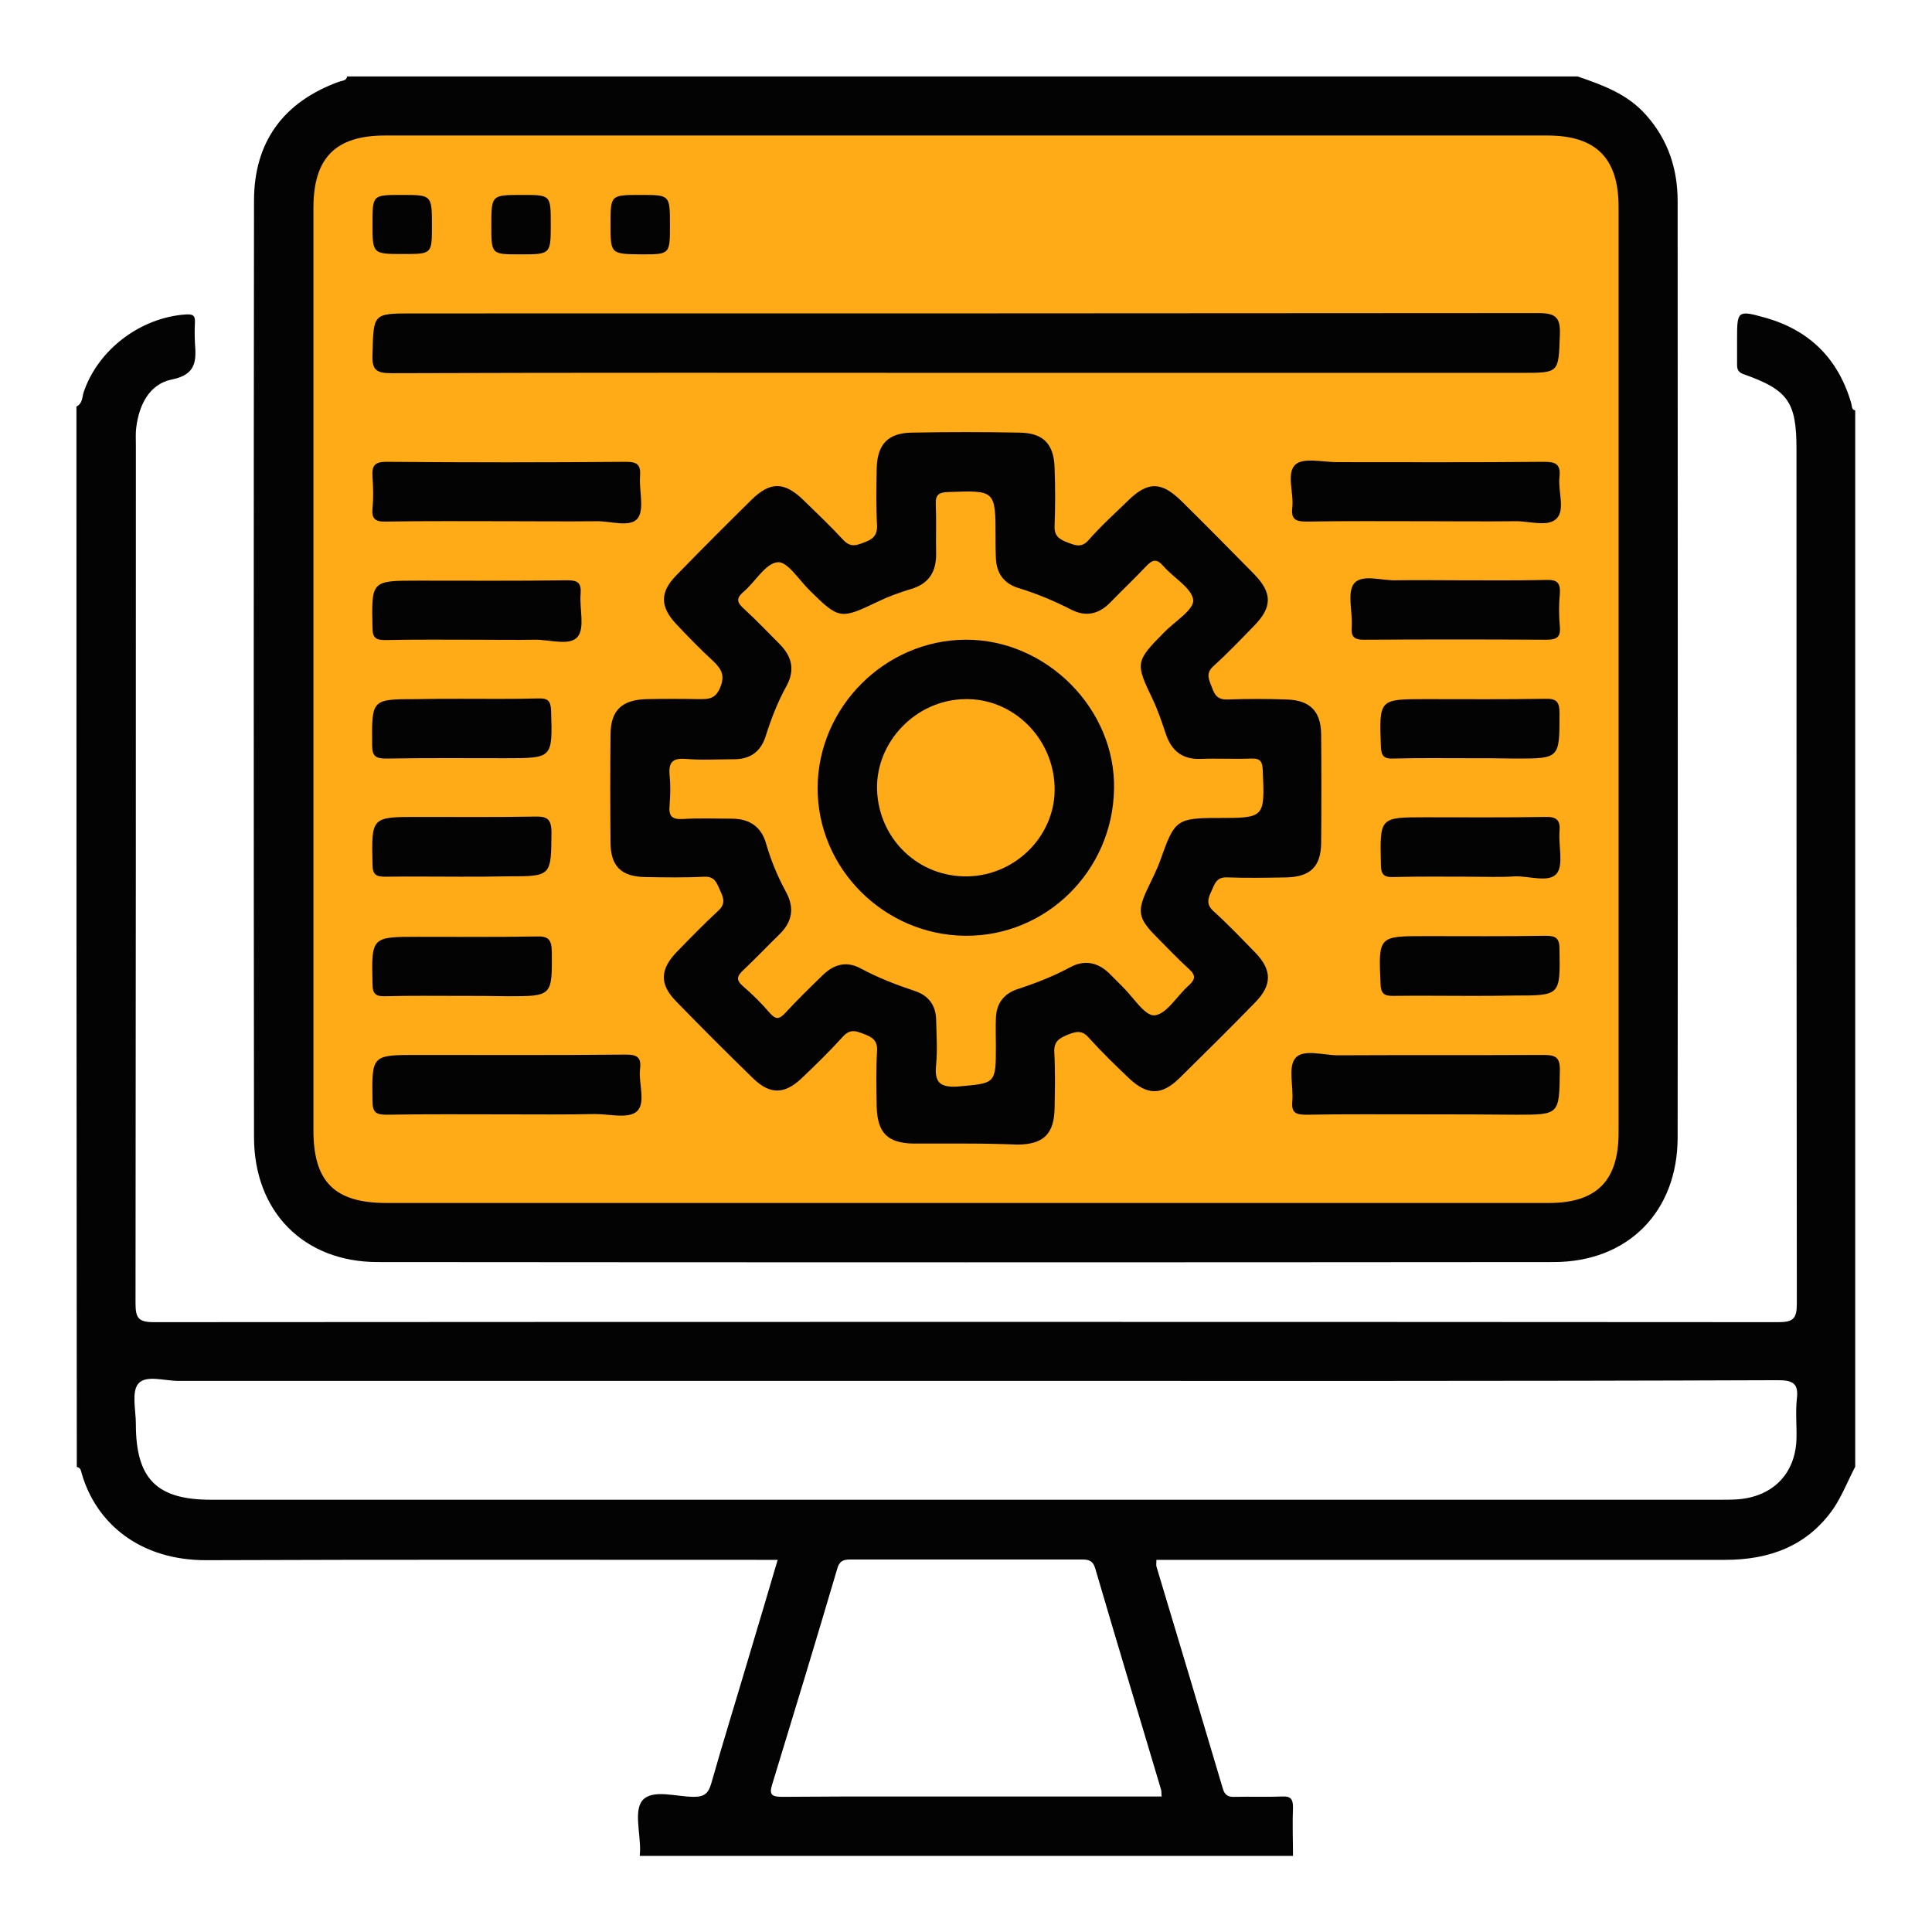 <?xml version="1.0" encoding="utf-8"?>
<!-- Generator: Adobe Illustrator 16.0.0, SVG Export Plug-In . SVG Version: 6.00 Build 0)  -->
<!DOCTYPE svg PUBLIC "-//W3C//DTD SVG 1.1//EN" "http://www.w3.org/Graphics/SVG/1.1/DTD/svg11.dtd">
<svg version="1.1" id="Layer_1" xmlns="http://www.w3.org/2000/svg" xmlns:xlink="http://www.w3.org/1999/xlink" x="0px" y="0px"
	 width="1500px" height="1500px" viewBox="0 0 1500 1500" enable-background="new 0 0 1500 1500" xml:space="preserve">
<path fill="#FFAA17" d="M1266.5,926.5c0,11.046-8.954,20-20,20H248.889c-11.046,0-20-8.954-20-20V102.527c0-11.045,8.954-20,20-20
	H1246.5c11.046,0,20,8.955,20,20V926.5z"/>
<g>
	<path fill="#030303" d="M59.353,315.647c4.856-2.428,4.316-7.284,5.666-11.331c11.331-33.184,44.245-57.733,79.047-60.162
		c5.125-0.27,7.554,0.27,7.284,5.935c-0.27,5.396-0.27,10.792,0,16.187c1.079,13.759,1.079,24.55-17.806,28.328
		c-17.536,3.507-25.629,19.694-27.788,37.5c-0.54,4.316-0.27,8.903-0.27,13.489c0,222.032,0,444.064-0.27,666.097
		c0,11.601,2.158,14.838,14.299,14.838c420.323-0.27,840.647-0.27,1260.971,0c11.871,0,14.568-2.697,14.568-14.568
		c-0.27-221.223-0.27-442.445-0.27-663.399c0-36.421-6.475-45.863-41.007-58.003c-4.587-1.619-5.126-4.047-5.126-7.824
		c0-6.745,0-13.489,0-20.234c0-21.043,0.539-21.853,21.583-15.917c34.802,9.712,57.193,32.104,67.176,66.906
		c0.539,1.889,0,4.586,2.968,5.126c0,273.291,0,546.853,0,820.144c-5.666,10.792-10.252,22.662-16.997,32.644
		c-20.233,28.867-49.37,39.659-83.902,39.659c-142.446,0-284.893,0-427.068,0c-4.856,0-9.713,0-14.568,0c0,2.428-0.27,3.776,0,5.126
		c17.266,57.464,34.532,114.928,51.529,172.392c1.618,5.665,4.586,6.745,9.712,6.475c12.14-0.27,24.28,0.271,36.421-0.27
		c6.475-0.27,8.363,1.889,8.363,8.363c-0.54,12.68,0,25.09,0,37.77c-169.155,0-338.04,0-507.194,0c0-1.349,0.27-2.697,0.27-4.046
		c0.27-13.49-4.856-31.295,1.889-39.119c7.823-8.903,26.169-2.698,39.928-2.698c8.363,0,11.331-2.968,13.489-10.521
		c9.442-33.184,19.694-66.097,29.406-99.011c7.285-24.28,14.568-48.831,22.123-74.46c-6.475,0-11.331,0-16.188,0
		c-142.446,0-284.892-0.271-427.068,0.27c-51.259,0.27-85.791-28.058-97.122-67.446c-0.54-1.889-0.81-4.586-3.777-4.855
		C59.353,864.119,59.353,590.018,59.353,315.647z M750.539,1072.122c-203.956,0-408.183,0-612.14,0
		c-10.792,0-25.09-4.856-31.025,2.158c-5.396,6.475-1.888,20.504-1.888,31.295c0,42.626,16.187,58.813,58.273,58.813
		c390.917,0,782.104,0,1173.021,0c4.856,0,9.982,0,14.839-0.54c25.898-2.968,42.355-20.503,43.165-46.673
		c0.27-10.251-0.81-20.773,0.27-31.024c1.619-12.41-3.507-14.568-14.838-14.568
		C1170.324,1072.393,960.432,1072.122,750.539,1072.122z M901.889,1394.784c-0.27-2.429,0-4.047-0.54-5.665
		c-16.996-57.194-34.263-114.119-50.989-171.313c-1.889-6.475-5.396-7.015-10.791-7.015c-59.893,0-119.515,0-179.406,0
		c-5.666,0-8.634,1.35-10.252,7.555c-16.457,55.845-33.453,111.69-50.449,167.266c-2.698,8.363,0.539,9.442,8.093,9.442
		c30.216-0.27,60.162-0.27,90.378-0.27C765.647,1394.784,833.363,1394.784,901.889,1394.784z"/>
	<path fill="#030303" d="M1224.82,59.353c19.694,6.745,39.118,13.759,53.417,30.216c16.996,19.155,24.28,41.816,24.28,66.637
		c0,242.267,0.271,484.532,0,726.799c0,57.733-38.579,96.853-96.313,96.853c-304.316,0.27-608.633,0.27-912.95,0
		c-57.464,0-96.043-39.119-96.043-97.123c-0.27-242.266-0.27-484.532,0-726.798c0-45.863,22.932-76.888,66.098-92.536
		c2.158-0.81,5.665-0.54,6.205-4.047C588.129,59.353,906.475,59.353,1224.82,59.353z M750.539,933.993c150.54,0,301.35,0,451.889,0
		c37.23,0,54.227-17.267,54.227-54.497c0-239.568,0-479.137,0-718.975c0-37.77-17.535-55.306-55.306-55.306
		c-300.81,0-601.618,0-902.428,0c-38.31,0-55.576,17.266-55.576,56.115c0,238.759,0,477.518,0,716.276
		c0,39.929,16.457,56.386,56.655,56.386C450,933.993,600.27,933.993,750.539,933.993z"/>
	<path fill="#030303" d="M750,887.859c-13.489,0-26.979,0-40.468,0c-20.233-0.27-28.327-8.093-28.866-28.597
		c-0.271-14.299-0.54-28.867,0.27-43.166c0.539-8.093-3.508-10.791-9.982-13.219c-6.205-2.429-10.791-4.316-16.457,1.889
		c-10.252,11.331-21.313,22.122-32.374,32.644c-13.22,12.41-24.55,12.41-37.5-0.27c-19.964-19.425-39.658-39.119-59.082-59.083
		c-13.76-13.759-13.489-25.359,0.539-39.658c10.252-10.521,20.773-21.313,31.564-31.295c5.666-5.126,4.317-9.712,1.619-15.378
		c-2.698-5.665-3.777-11.331-12.41-11.062c-15.378,0.81-30.485,0.54-45.863,0.271c-18.346-0.271-26.709-8.094-26.979-26.169
		c-0.27-28.328-0.27-56.655,0-84.982c0.27-18.346,8.903-26.438,27.788-26.979c13.489-0.27,26.979-0.27,40.468,0
		c7.284,0,12.949,0.27,16.727-8.633c4.047-9.442,1.349-14.568-5.126-20.773c-9.982-9.173-19.425-18.885-28.598-28.598
		c-12.949-13.759-13.219-25.09,0.271-38.579c19.154-19.694,38.579-39.118,58.003-58.273c14.568-14.299,25.63-14.029,40.468,0.54
		c10.252,9.981,20.773,19.964,30.485,30.485c5.666,6.205,10.252,4.587,16.457,2.158c6.475-2.428,10.252-5.126,9.982-13.219
		c-0.81-14.838-0.54-29.677-0.27-44.515c0.539-18.615,8.902-27.249,27.248-27.518c27.787-0.54,55.845-0.54,83.633,0
		c18.615,0.27,26.709,8.903,27.248,27.518c0.54,14.838,0.54,29.676,0,44.515c-0.539,8.093,3.508,10.791,9.982,13.219
		c6.205,2.429,11.061,4.316,16.457-1.889c9.442-10.791,20.233-20.503,30.485-30.485c15.378-15.108,25.899-15.108,41.547,0.27
		c18.885,18.615,37.5,37.5,56.114,56.385c14.568,14.838,14.568,25.898,0.271,40.467c-10.252,10.521-20.504,21.313-31.565,31.295
		c-6.475,5.936-3.237,10.792-1.079,16.727c2.159,6.205,4.856,9.443,12.141,9.173c15.378-0.539,30.485-0.539,45.863,0
		c17.806,0.54,26.438,8.903,26.709,26.709c0.27,28.327,0.27,56.654,0,84.981c-0.271,18.076-8.363,25.899-26.709,26.439
		c-15.378,0.27-30.485,0.539-45.863,0c-8.633-0.54-9.981,4.856-12.68,10.791c-2.698,5.666-4.047,10.252,1.618,15.378
		c11.331,10.252,21.853,21.313,32.645,32.374c12.949,13.489,12.949,25.09-0.27,38.579c-19.155,19.694-38.58,38.849-58.273,58.273
		c-14.029,14.029-25.36,14.029-39.658,0.54c-10.792-10.252-21.313-20.504-31.296-31.565c-5.396-6.205-10.251-4.586-16.456-2.158
		c-6.205,2.698-10.521,4.856-10.252,13.22c0.809,14.299,0.539,28.867,0.27,43.165c-0.27,20.504-8.363,28.598-28.598,28.867
		C776.979,888.13,763.489,887.859,750,887.859z M773.201,812.32c0-7.284-0.27-14.299,0-21.583
		c0.27-11.601,6.205-19.425,17.267-22.932c14.028-4.586,27.788-9.981,40.737-16.996c10.791-5.666,20.773-3.777,29.676,4.586
		c3.508,3.508,7.015,7.015,10.521,10.521c8.363,8.094,17.536,23.202,25.09,22.393c9.443-1.079,17.267-15.108,26.439-23.202
		c5.126-4.586,5.665-7.823,0.27-12.68c-8.633-7.823-16.727-16.457-24.82-24.55c-15.377-15.378-15.917-20.504-6.205-40.468
		c3.238-6.745,6.745-13.759,9.173-20.773c10.521-29.946,12.41-31.564,44.245-31.564c36.421,0,36.421,0,34.802-36.961
		c-0.27-7.015-1.889-9.442-9.173-9.173c-12.949,0.54-26.169-0.27-39.118,0.271c-14.299,0.539-22.662-6.476-26.979-19.425
		c-2.968-8.903-5.936-17.806-9.982-26.438c-13.759-28.598-13.759-29.677,8.634-52.339c8.093-8.363,23.201-17.535,22.661-25.09
		c-1.079-9.442-15.378-17.266-23.201-26.438c-5.396-6.205-8.633-4.856-13.759,0.539c-8.903,9.443-18.346,18.346-27.519,27.788
		c-8.902,9.173-19.154,11.331-30.485,5.396c-13.22-6.744-26.709-12.41-41.007-16.727c-11.062-3.507-16.728-11.331-17.267-22.932
		c-0.27-5.396-0.27-10.791-0.27-16.187c0-36.961,0-36.691-36.961-35.342c-6.744,0.27-9.712,1.888-9.442,9.172
		c0.54,12.95,0,26.169,0.271,39.119c0,13.759-5.666,22.932-19.425,26.979c-8.903,2.698-17.806,5.936-26.169,9.982
		c-28.598,13.759-29.946,13.489-52.338-8.634c-8.363-8.094-17.536-22.932-25.091-22.122c-9.442,0.81-17.266,15.108-26.438,22.932
		c-6.475,5.396-4.856,8.633,0.539,13.489c9.713,8.903,18.615,18.346,27.788,27.518c9.173,9.443,11.601,19.694,5.126,31.835
		c-7.015,12.68-12.141,25.899-16.457,39.658c-3.776,11.601-11.87,17.536-24.28,17.536c-12.68,0-25.359,0.81-37.77-0.27
		c-10.792-0.81-13.22,3.237-12.41,12.949c0.81,7.554,0.539,15.378,0,22.932c-0.81,8.094,1.349,11.331,10.252,10.791
		c12.41-0.809,25.09-0.27,37.77-0.27c13.759,0,23.201,5.936,26.979,19.694c3.776,12.95,8.902,25.359,15.378,37.23
		c6.744,12.41,4.855,23.201-5.126,32.913c-9.442,9.173-18.346,18.615-27.788,27.519c-4.856,4.586-6.475,7.554-0.54,12.68
		c7.555,6.475,14.569,13.489,21.044,21.043c4.586,5.126,7.284,4.587,11.601,0c9.442-10.252,19.425-19.964,29.406-29.676
		c8.633-8.363,18.346-11.062,29.406-5.126c13.489,7.284,27.519,12.68,42.087,17.536c10.521,3.507,16.187,11.061,16.457,22.122
		c0.27,11.601,1.078,23.471,0,35.072c-1.35,12.949,2.158,17.806,16.456,16.996C772.932,840.917,773.201,841.996,773.201,812.32z"/>
	<path fill="#030303" d="M750,289.479c-148.651,0-297.572-0.27-446.223,0.27c-12.14,0-15.108-2.967-14.568-14.838
		c0.81-31.565,0.27-31.565,31.295-31.565c291.366,0,582.464,0,873.83-0.27c13.76,0,17.267,3.507,16.728,16.996
		c-1.079,29.407-0.271,29.407-29.407,29.407C1037.859,289.479,893.795,289.479,750,289.479z"/>
	<path fill="#030303" d="M393.885,404.676c-31.564,0-62.859-0.27-94.424,0.271c-8.363,0.27-11.061-2.429-10.252-10.522
		c0.81-8.093,0.54-16.187,0-24.28c-0.54-8.363,1.349-11.601,10.792-11.601c62.051,0.54,124.101,0.54,186.151,0
		c9.442,0,11.331,2.968,10.791,11.331c-0.81,11.062,3.507,25.629-1.889,32.644c-5.935,7.284-21.043,1.889-32.104,2.158
		C439.748,404.946,416.816,404.676,393.885,404.676z"/>
	<path fill="#030303" d="M1106.115,404.676c-30.485,0-61.241-0.27-91.727,0.271c-8.363,0-12.141-1.619-11.062-10.792
		c1.349-11.331-4.856-26.708,2.429-33.454c6.204-5.665,21.313-1.888,32.373-1.888c53.418,0,106.835,0.27,160.522-0.27
		c8.902,0,13.219,1.619,12.14,11.601c-1.349,11.061,4.587,25.359-2.158,32.374c-6.744,7.015-21.313,1.889-32.374,2.158
		C1152.788,404.946,1129.586,404.676,1106.115,404.676z"/>
	<path fill="#030303" d="M392.806,865.198c-31.025,0-62.05-0.271-92.806,0.27c-8.094,0-10.792-1.889-10.792-10.521
		c-0.54-35.882-0.809-35.882,35.072-35.882c53.957,0,107.645,0.271,161.601-0.27c8.903,0,12.141,2.158,11.062,11.062
		c-1.349,11.331,4.856,26.708-2.698,33.184c-6.475,5.665-21.313,1.888-32.374,1.888
		C438.669,865.468,415.737,865.198,392.806,865.198z"/>
	<path fill="#030303" d="M1106.925,865.198c-31.025,0-62.051-0.271-92.806,0.27c-7.824,0-11.602-1.349-10.792-10.252
		c1.079-11.601-3.507-26.709,2.429-33.723c5.935-7.284,21.852-2.158,33.183-2.158c52.878-0.271,106.025,0,158.903-0.271
		c9.173,0,13.489,1.079,13.219,12.141c-0.539,34.263,0,34.263-33.992,34.263C1153.597,865.198,1130.126,865.198,1106.925,865.198z"
		/>
	<path fill="#030303" d="M370.684,496.673c-23.741,0-47.482-0.271-71.493,0.27c-7.284,0-9.982-1.618-9.982-9.442
		c-0.809-36.69-1.079-36.69,35.342-36.69c38.579,0,77.158,0.27,115.737-0.271c8.363,0,11.061,1.889,10.521,10.252
		c-1.079,11.602,3.507,26.709-2.429,33.724c-6.205,7.284-21.853,1.888-33.453,2.158
		C400.359,496.942,385.521,496.673,370.684,496.673z"/>
	<path fill="#030303" d="M1130.396,450.539c23.472,0,46.673,0.271,70.144-0.27c8.363-0.27,11.062,2.158,10.522,10.521
		c-0.81,8.363-0.81,16.997,0,25.63c0.809,8.903-2.968,10.252-10.792,10.252c-47.212-0.271-94.154-0.271-141.367,0
		c-7.823,0-9.981-2.429-9.441-9.982c0.809-11.601-3.777-26.708,1.888-33.723c6.205-7.554,21.853-1.889,33.184-2.429
		C1099.91,450.27,1115.018,450.539,1130.396,450.539z"/>
	<path fill="#030303" d="M357.194,773.201c-19.425,0-38.579-0.27-58.004,0.271c-7.554,0.27-9.982-1.889-9.982-9.713
		c-0.809-36.421-1.079-36.421,35.881-36.421c30.485,0,61.241,0.27,91.727-0.27c8.633-0.27,11.331,2.158,11.601,11.331
		c0.271,35.072,0.54,35.072-34.532,35.072C381.475,773.201,369.334,773.201,357.194,773.201z"/>
	<path fill="#030303" d="M1140.647,773.201c-19.694,0-39.658-0.27-59.353,0c-6.744,0-9.173-1.889-9.442-9.172
		c-1.619-37.23-1.889-37.23,35.072-37.23c31.024,0,62.05,0.27,93.075-0.27c8.094,0,10.791,1.888,10.791,10.521
		c0.54,35.881,0.81,35.881-35.071,35.881C1164.119,773.201,1152.518,773.201,1140.647,773.201z"/>
	<path fill="#030303" d="M357.464,680.665c-19.425,0-38.579-0.27-58.003,0c-7.014,0-10.252-1.079-10.252-9.442
		c-0.809-36.96-1.079-36.96,35.342-36.96c30.216,0,60.161,0.27,90.377-0.27c9.713-0.271,13.22,1.618,13.22,12.41
		c-0.27,33.992,0,33.992-34.263,33.992C381.744,680.665,369.604,680.665,357.464,680.665z"/>
	<path fill="#030303" d="M1141.188,680.665c-19.694,0-39.659-0.27-59.354,0.271c-7.823,0.27-9.712-2.429-9.712-9.982
		c-0.81-36.421-1.079-36.421,34.532-36.421c31.025,0,62.051,0.27,93.076-0.27c9.172-0.27,11.87,2.698,11.061,11.601
		c-0.809,11.062,3.237,25.63-2.158,32.374c-5.936,7.284-21.043,1.889-32.374,2.158
		C1164.658,681.205,1152.788,680.665,1141.188,680.665z"/>
	<path fill="#030303" d="M357.464,542.536c20.234,0,40.198,0.27,60.432-0.27c7.554-0.271,9.712,1.888,9.982,9.712
		c1.079,36.69,1.349,36.69-35.342,36.69c-31.025,0-61.78-0.27-92.806,0.27c-8.093,0-10.791-1.888-10.791-10.251
		c-0.27-35.882-0.81-35.882,34.802-35.882C335.072,542.536,346.133,542.536,357.464,542.536z"/>
	<path fill="#030303" d="M1140.378,588.669c-19.694,0-39.389-0.27-59.083,0.27c-7.015,0.271-8.902-2.428-9.173-9.172
		c-1.349-36.961-1.618-36.961,34.803-36.961c31.024,0,61.78,0.27,92.806-0.27c9.172-0.27,11.061,2.697,11.061,11.331
		c0,35.071,0.271,35.071-34.262,35.071C1164.389,588.669,1152.248,588.669,1140.378,588.669z"/>
	<path fill="#030303" d="M405.485,151.349c22.122,0,22.122,0,22.122,22.662c0,23.471,0,23.471-24.01,23.471
		c-22.123,0-22.123,0-22.123-22.392C381.475,151.349,381.475,151.349,405.485,151.349z"/>
	<path fill="#030303" d="M312.949,197.212c-23.741,0-23.741,0-23.741-23.741c0-22.123,0-22.123,22.662-22.123
		c23.472,0,23.472,0,23.472,24.011C335.342,197.212,335.342,197.212,312.949,197.212z"/>
	<path fill="#030303" d="M474.011,174.011c0-22.662,0-22.662,23.472-22.662c22.661,0,22.661,0,22.661,23.472
		c0,22.662,0,22.662-22.122,22.662C474.011,197.212,474.011,197.212,474.011,174.011z"/>
	<path fill="#030303" d="M749.461,726.528c-63.13-0.539-114.929-52.338-114.659-114.928c0.271-62.59,52.339-114.658,114.929-114.928
		c62.59-0.271,116.547,53.687,115.197,116.007C863.849,676.079,812.32,727.068,749.461,726.528z M751.889,680.396
		c37.77-1.079,68.255-32.913,66.906-69.874c-1.349-38.039-32.644-68.525-69.604-67.716c-38.039,0.54-69.334,33.184-68.255,70.414
		C682.284,651.799,713.579,681.475,751.889,680.396z"/>
</g>
</svg>
